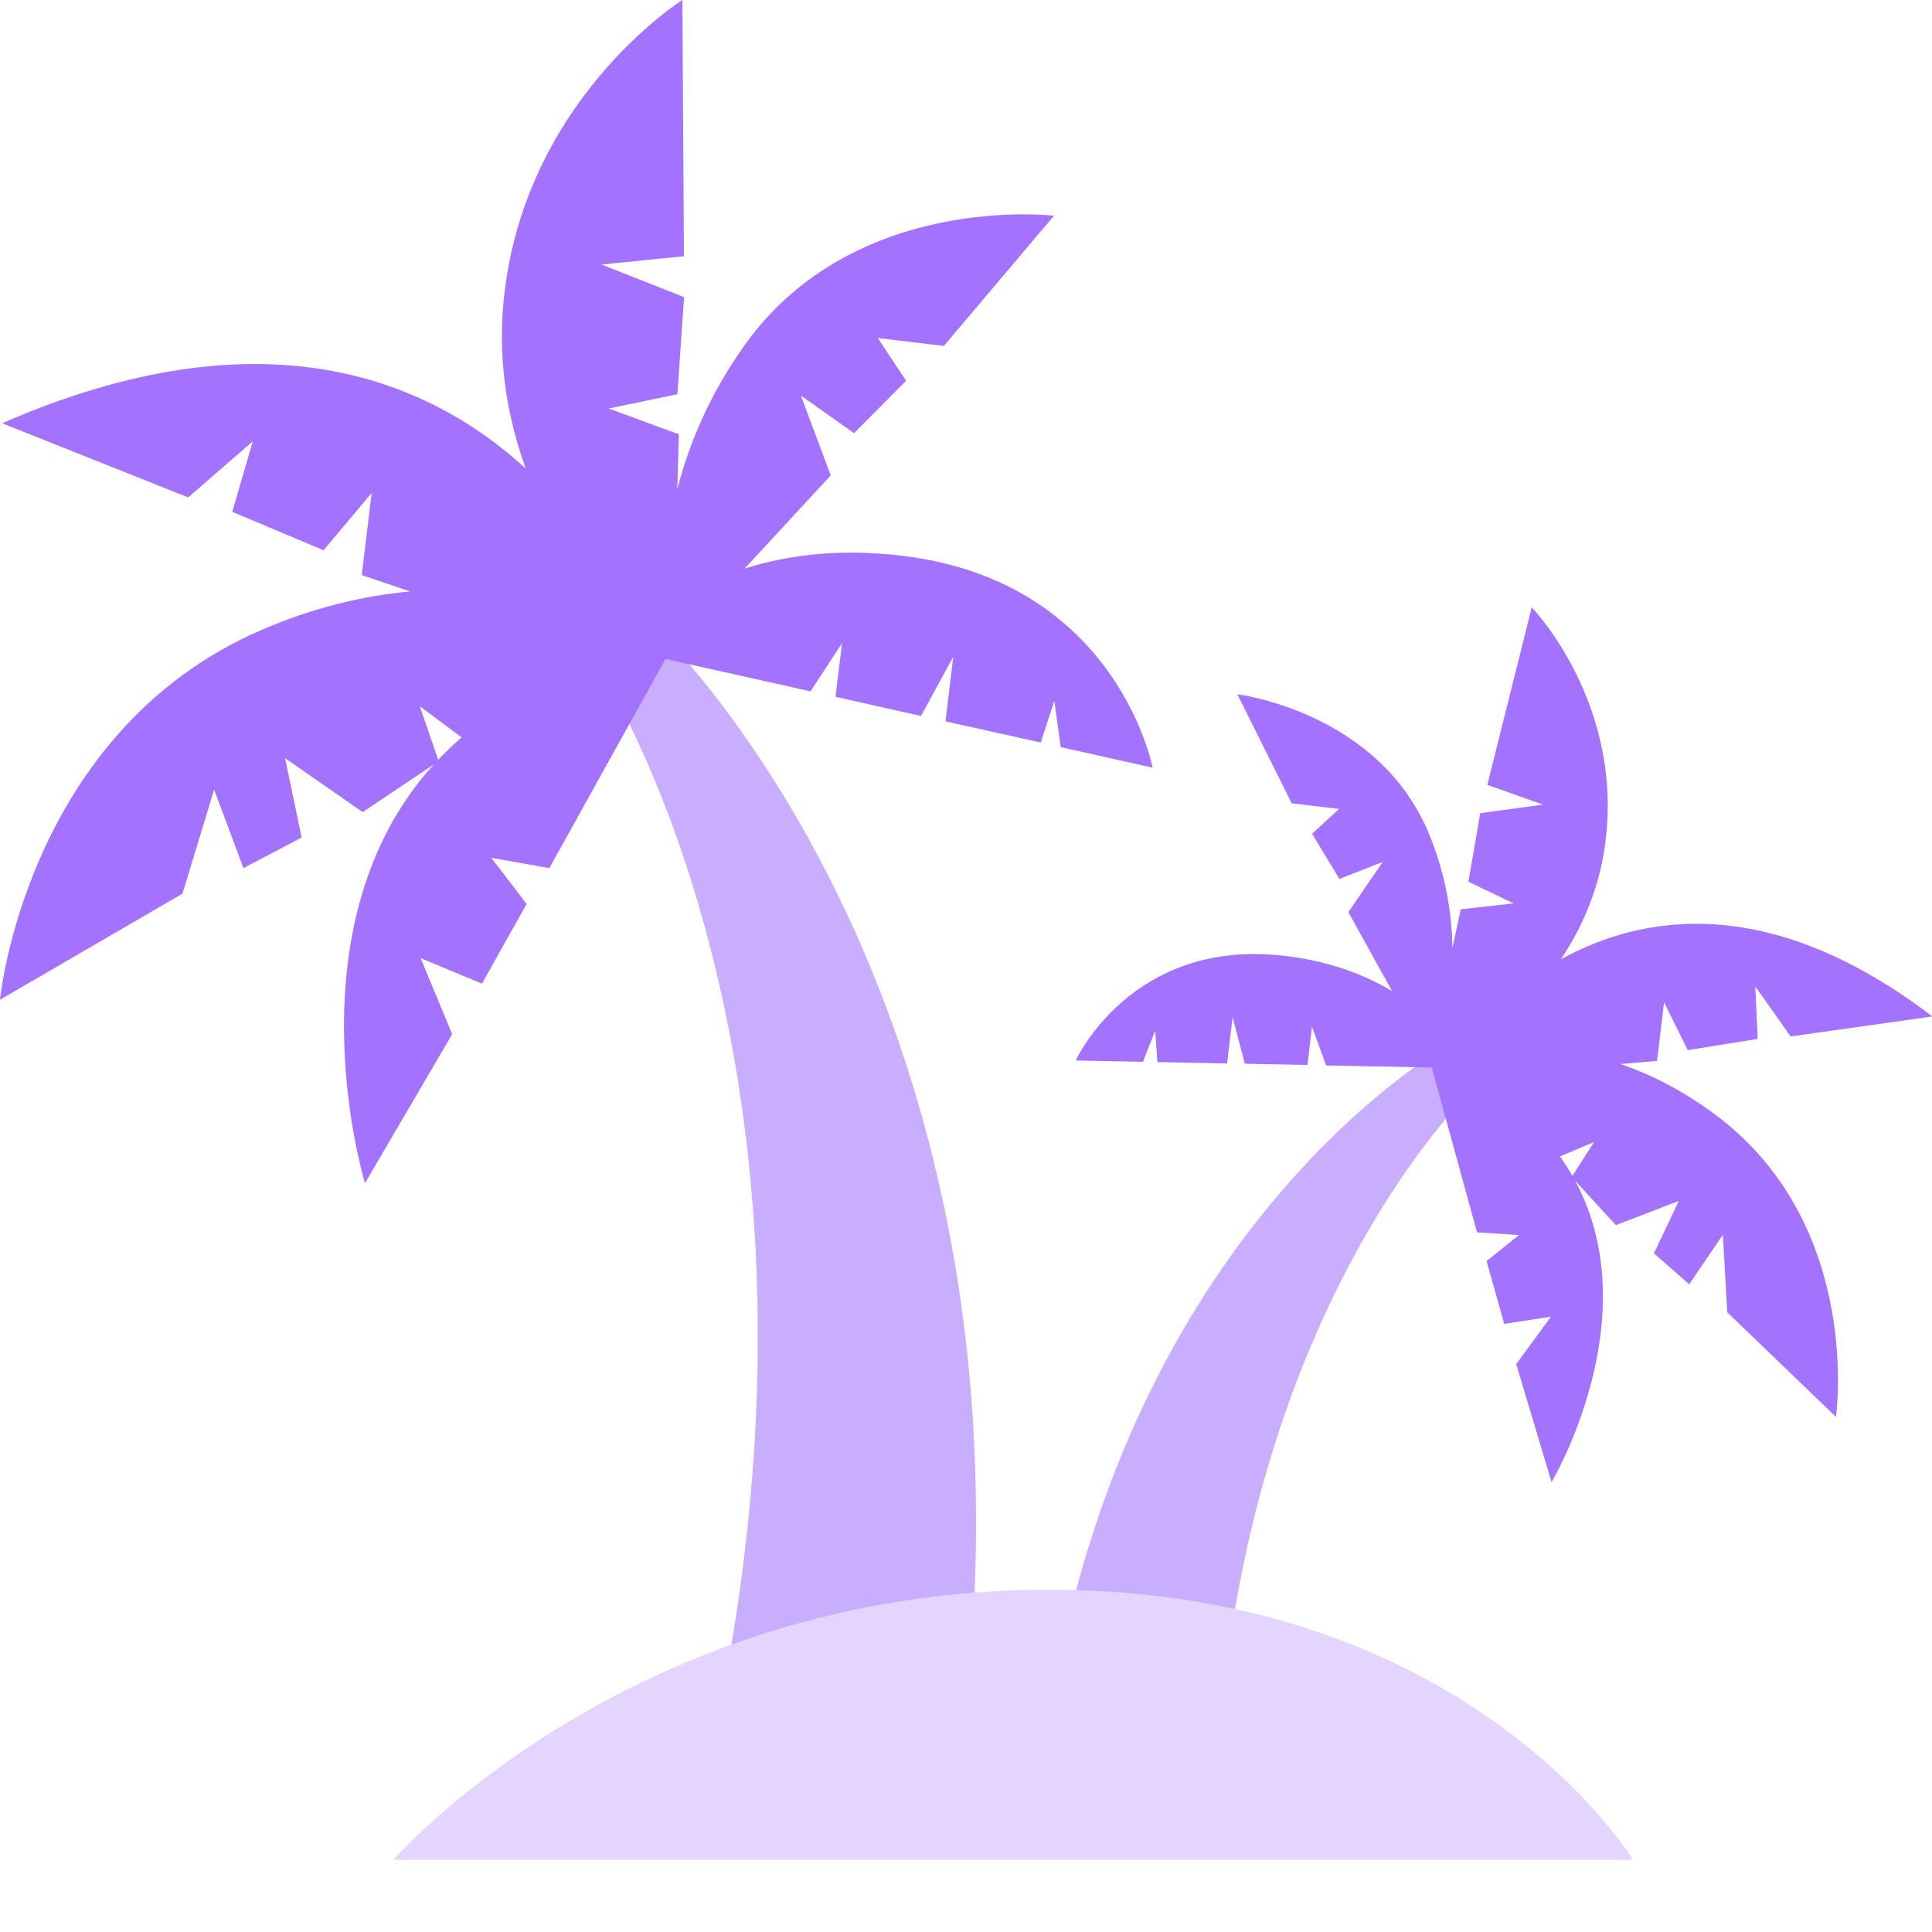 <svg width="24" height="24" viewBox="0 0 24 24" fill="none" xmlns="http://www.w3.org/2000/svg">
<g clip-path="url(#clip0_2022_870)">
<path d="M9.021 20.802H12.04C12.815 12.024 8.027 7.677 8.027 7.677L7.445 8.314C7.445 8.314 10.47 12.894 9.021 20.802Z" fill="#C9ADFF"/>
<path fill-rule="evenodd" clip-rule="evenodd" d="M8.414 6.077C8.559 5.513 8.819 4.883 9.269 4.262C10.632 2.383 13.093 2.68 13.093 2.68L11.725 4.297L10.904 4.199L11.256 4.73L10.609 5.381L9.948 4.913L10.32 5.905L9.25 7.063C9.775 6.897 10.434 6.807 11.232 6.907C13.883 7.239 14.318 9.536 14.318 9.536L13.177 9.281L13.097 8.706L12.929 9.224L11.745 8.961L11.842 8.157L11.441 8.894L10.379 8.656L10.46 7.99L10.068 8.588L8.267 8.186L6.824 10.784L6.103 10.656L6.542 11.229L5.987 12.219L5.225 11.902L5.617 12.847L4.534 14.697C4.534 14.697 3.556 11.513 5.388 9.497L4.505 10.088L3.541 9.418L3.747 10.404L3.024 10.784L2.66 9.808L2.267 11.101L0 12.419C0 12.419 0.32 9.101 3.234 7.832C3.893 7.545 4.52 7.4 5.094 7.347L4.494 7.144L4.617 6.124L4.019 6.835L2.885 6.358L3.141 5.481L2.338 6.179L0.027 5.258C3.251 3.85 5.307 4.701 6.531 5.82C6.318 5.231 6.19 4.555 6.249 3.819C6.456 1.27 8.477 0 8.477 0L8.496 3.183L7.474 3.286L8.498 3.691L8.415 4.897L7.562 5.075L8.433 5.395L8.414 6.077ZM5.735 9.16L5.215 8.773L5.443 9.438C5.534 9.343 5.631 9.25 5.735 9.16Z" fill="#A372FE"/>
<path d="M15.127 21.89L13.031 21.378C13.981 15.155 18.039 12.95 18.039 12.95L18.334 13.49C18.334 13.49 15.46 16.156 15.127 21.89Z" fill="#C9ADFF"/>
<path fill-rule="evenodd" clip-rule="evenodd" d="M19.391 11.916C19.639 11.543 19.843 11.095 19.927 10.573C20.215 8.769 19.028 7.545 19.028 7.545L18.476 9.75L19.167 9.995L18.388 10.102L18.241 10.953L18.803 11.222L18.146 11.296L18.042 11.777C18.037 11.36 17.964 10.879 17.757 10.371C17.13 8.836 15.371 8.625 15.371 8.625L16.046 9.979L16.634 10.049L16.299 10.358L16.639 10.919L17.177 10.707L16.75 11.331L17.294 12.313C16.958 12.111 16.517 11.938 15.95 11.873C14.053 11.653 13.363 13.174 13.363 13.174L14.198 13.19L14.35 12.805L14.378 13.193L15.243 13.211L15.312 12.636L15.464 13.214L16.242 13.23L16.298 12.754L16.474 13.235L17.786 13.261L18.348 15.308L18.87 15.342L18.467 15.665L18.686 16.446L19.267 16.356L18.835 16.945L19.274 18.412C19.274 18.412 20.489 16.373 19.566 14.666L20.073 15.219L20.855 14.918L20.546 15.569L20.984 15.954L21.402 15.338L21.457 16.302L22.807 17.601C22.807 17.601 23.146 15.245 21.339 13.87C20.93 13.559 20.52 13.352 20.131 13.218L20.584 13.179L20.672 12.451L20.966 13.045L21.835 12.906L21.805 12.254L22.244 12.875L24.005 12.627C22.002 11.101 20.43 11.346 19.391 11.916ZM19.378 14.366C19.435 14.445 19.486 14.526 19.533 14.607L19.802 14.187L19.378 14.366Z" fill="#A372FE"/>
<path d="M4.887 23.102H20.285C20.285 23.102 18.254 19.748 13.031 19.748C7.811 19.748 4.887 23.102 4.887 23.102Z" fill="#E3D5FF"/>
</g>
<defs>
<clipPath id="clip0_2022_870">
<rect width="24" height="23.102" fill="white"/>
</clipPath>
</defs>
</svg>
